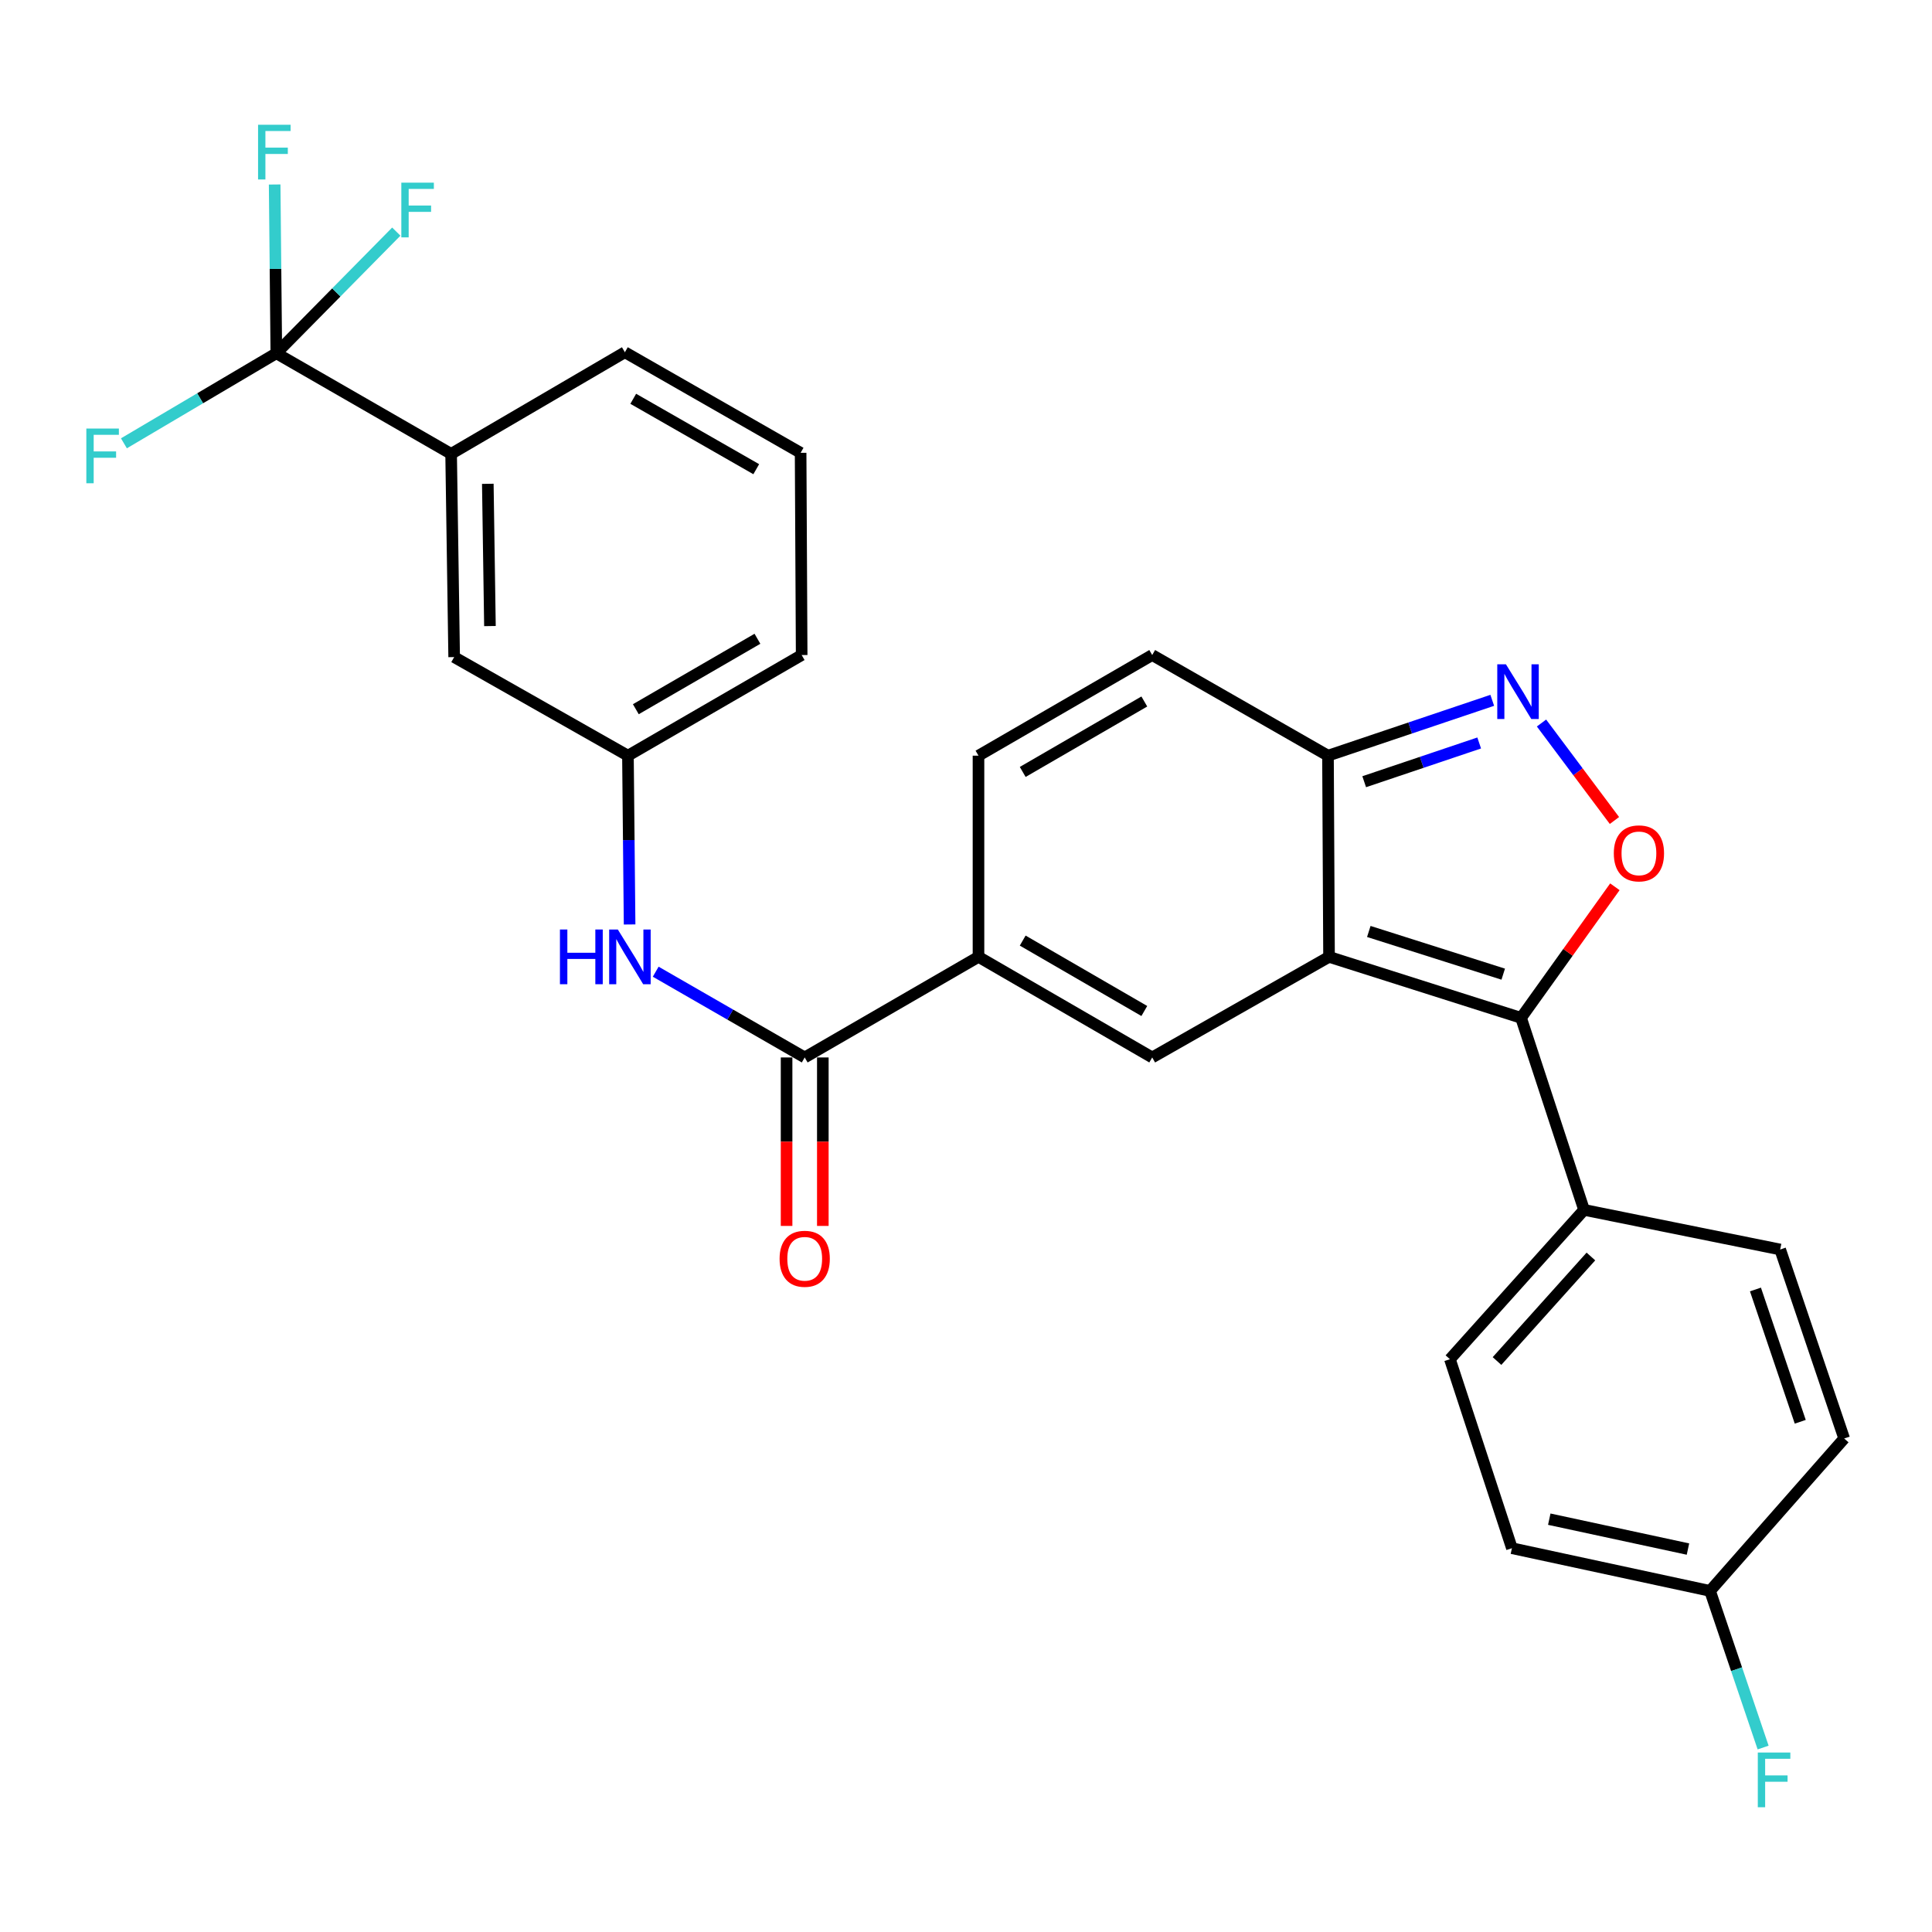 <?xml version='1.0' encoding='iso-8859-1'?>
<svg version='1.1' baseProfile='full'
              xmlns='http://www.w3.org/2000/svg'
                      xmlns:rdkit='http://www.rdkit.org/xml'
                      xmlns:xlink='http://www.w3.org/1999/xlink'
                  xml:space='preserve'
width='1000px' height='1000px' viewBox='0 0 1000 1000'>
<!-- END OF HEADER -->
<rect style='opacity:1.0;fill:#FFFFFF;stroke:none' width='1000' height='1000' x='0' y='0'> </rect>
<path class='bond-0' d='M 687.906,495.269 L 787.298,526.836' style='fill:none;fill-rule:evenodd;stroke:#000000;stroke-width:6px;stroke-linecap:butt;stroke-linejoin:miter;stroke-opacity:1' />
<path class='bond-0' d='M 708.493,482.125 L 778.067,504.222' style='fill:none;fill-rule:evenodd;stroke:#000000;stroke-width:6px;stroke-linecap:butt;stroke-linejoin:miter;stroke-opacity:1' />
<path class='bond-1' d='M 687.906,495.269 L 596.382,547.335' style='fill:none;fill-rule:evenodd;stroke:#000000;stroke-width:6px;stroke-linecap:butt;stroke-linejoin:miter;stroke-opacity:1' />
<path class='bond-5' d='M 687.906,495.269 L 687.364,391.135' style='fill:none;fill-rule:evenodd;stroke:#000000;stroke-width:6px;stroke-linecap:butt;stroke-linejoin:miter;stroke-opacity:1' />
<path class='bond-2' d='M 787.298,526.836 L 811.581,492.917' style='fill:none;fill-rule:evenodd;stroke:#000000;stroke-width:6px;stroke-linecap:butt;stroke-linejoin:miter;stroke-opacity:1' />
<path class='bond-2' d='M 811.581,492.917 L 835.864,458.998' style='fill:none;fill-rule:evenodd;stroke:#FF0000;stroke-width:6px;stroke-linecap:butt;stroke-linejoin:miter;stroke-opacity:1' />
<path class='bond-12' d='M 787.298,526.836 L 819.907,626.228' style='fill:none;fill-rule:evenodd;stroke:#000000;stroke-width:6px;stroke-linecap:butt;stroke-linejoin:miter;stroke-opacity:1' />
<path class='bond-4' d='M 596.382,547.335 L 506.464,495.269' style='fill:none;fill-rule:evenodd;stroke:#000000;stroke-width:6px;stroke-linecap:butt;stroke-linejoin:miter;stroke-opacity:1' />
<path class='bond-4' d='M 592.295,523.291 L 529.352,486.845' style='fill:none;fill-rule:evenodd;stroke:#000000;stroke-width:6px;stroke-linecap:butt;stroke-linejoin:miter;stroke-opacity:1' />
<path class='bond-28' d='M 835.635,424.686 L 816.758,399.461' style='fill:none;fill-rule:evenodd;stroke:#FF0000;stroke-width:6px;stroke-linecap:butt;stroke-linejoin:miter;stroke-opacity:1' />
<path class='bond-28' d='M 816.758,399.461 L 797.88,374.236' style='fill:none;fill-rule:evenodd;stroke:#0000FF;stroke-width:6px;stroke-linecap:butt;stroke-linejoin:miter;stroke-opacity:1' />
<path class='bond-3' d='M 772.389,362.487 L 729.877,376.811' style='fill:none;fill-rule:evenodd;stroke:#0000FF;stroke-width:6px;stroke-linecap:butt;stroke-linejoin:miter;stroke-opacity:1' />
<path class='bond-3' d='M 729.877,376.811 L 687.364,391.135' style='fill:none;fill-rule:evenodd;stroke:#000000;stroke-width:6px;stroke-linecap:butt;stroke-linejoin:miter;stroke-opacity:1' />
<path class='bond-3' d='M 765.625,384.561 L 735.866,394.588' style='fill:none;fill-rule:evenodd;stroke:#0000FF;stroke-width:6px;stroke-linecap:butt;stroke-linejoin:miter;stroke-opacity:1' />
<path class='bond-3' d='M 735.866,394.588 L 706.107,404.615' style='fill:none;fill-rule:evenodd;stroke:#000000;stroke-width:6px;stroke-linecap:butt;stroke-linejoin:miter;stroke-opacity:1' />
<path class='bond-7' d='M 506.464,495.269 L 416.514,547.335' style='fill:none;fill-rule:evenodd;stroke:#000000;stroke-width:6px;stroke-linecap:butt;stroke-linejoin:miter;stroke-opacity:1' />
<path class='bond-29' d='M 506.464,495.269 L 506.464,391.135' style='fill:none;fill-rule:evenodd;stroke:#000000;stroke-width:6px;stroke-linecap:butt;stroke-linejoin:miter;stroke-opacity:1' />
<path class='bond-9' d='M 687.364,391.135 L 596.382,339.047' style='fill:none;fill-rule:evenodd;stroke:#000000;stroke-width:6px;stroke-linecap:butt;stroke-linejoin:miter;stroke-opacity:1' />
<path class='bond-6' d='M 143.027,182.846 L 233.498,234.924' style='fill:none;fill-rule:evenodd;stroke:#000000;stroke-width:6px;stroke-linecap:butt;stroke-linejoin:miter;stroke-opacity:1' />
<path class='bond-16' d='M 143.027,182.846 L 174.075,151.365' style='fill:none;fill-rule:evenodd;stroke:#000000;stroke-width:6px;stroke-linecap:butt;stroke-linejoin:miter;stroke-opacity:1' />
<path class='bond-16' d='M 174.075,151.365 L 205.123,119.883' style='fill:none;fill-rule:evenodd;stroke:#33CCCC;stroke-width:6px;stroke-linecap:butt;stroke-linejoin:miter;stroke-opacity:1' />
<path class='bond-17' d='M 143.027,182.846 L 142.594,139.171' style='fill:none;fill-rule:evenodd;stroke:#000000;stroke-width:6px;stroke-linecap:butt;stroke-linejoin:miter;stroke-opacity:1' />
<path class='bond-17' d='M 142.594,139.171 L 142.162,95.496' style='fill:none;fill-rule:evenodd;stroke:#33CCCC;stroke-width:6px;stroke-linecap:butt;stroke-linejoin:miter;stroke-opacity:1' />
<path class='bond-18' d='M 143.027,182.846 L 103.583,206.152' style='fill:none;fill-rule:evenodd;stroke:#000000;stroke-width:6px;stroke-linecap:butt;stroke-linejoin:miter;stroke-opacity:1' />
<path class='bond-18' d='M 103.583,206.152 L 64.14,229.458' style='fill:none;fill-rule:evenodd;stroke:#33CCCC;stroke-width:6px;stroke-linecap:butt;stroke-linejoin:miter;stroke-opacity:1' />
<path class='bond-10' d='M 416.514,547.335 L 377.953,525.143' style='fill:none;fill-rule:evenodd;stroke:#000000;stroke-width:6px;stroke-linecap:butt;stroke-linejoin:miter;stroke-opacity:1' />
<path class='bond-10' d='M 377.953,525.143 L 339.393,502.951' style='fill:none;fill-rule:evenodd;stroke:#0000FF;stroke-width:6px;stroke-linecap:butt;stroke-linejoin:miter;stroke-opacity:1' />
<path class='bond-15' d='M 407.134,547.335 L 407.134,590.936' style='fill:none;fill-rule:evenodd;stroke:#000000;stroke-width:6px;stroke-linecap:butt;stroke-linejoin:miter;stroke-opacity:1' />
<path class='bond-15' d='M 407.134,590.936 L 407.134,634.536' style='fill:none;fill-rule:evenodd;stroke:#FF0000;stroke-width:6px;stroke-linecap:butt;stroke-linejoin:miter;stroke-opacity:1' />
<path class='bond-15' d='M 425.893,547.335 L 425.893,590.936' style='fill:none;fill-rule:evenodd;stroke:#000000;stroke-width:6px;stroke-linecap:butt;stroke-linejoin:miter;stroke-opacity:1' />
<path class='bond-15' d='M 425.893,590.936 L 425.893,634.536' style='fill:none;fill-rule:evenodd;stroke:#FF0000;stroke-width:6px;stroke-linecap:butt;stroke-linejoin:miter;stroke-opacity:1' />
<path class='bond-8' d='M 506.464,391.135 L 596.382,339.047' style='fill:none;fill-rule:evenodd;stroke:#000000;stroke-width:6px;stroke-linecap:butt;stroke-linejoin:miter;stroke-opacity:1' />
<path class='bond-8' d='M 529.354,399.554 L 592.297,363.092' style='fill:none;fill-rule:evenodd;stroke:#000000;stroke-width:6px;stroke-linecap:butt;stroke-linejoin:miter;stroke-opacity:1' />
<path class='bond-13' d='M 325.879,478.505 L 325.45,434.82' style='fill:none;fill-rule:evenodd;stroke:#0000FF;stroke-width:6px;stroke-linecap:butt;stroke-linejoin:miter;stroke-opacity:1' />
<path class='bond-13' d='M 325.45,434.82 L 325.022,391.135' style='fill:none;fill-rule:evenodd;stroke:#000000;stroke-width:6px;stroke-linecap:butt;stroke-linejoin:miter;stroke-opacity:1' />
<path class='bond-11' d='M 233.498,234.924 L 235.072,340.11' style='fill:none;fill-rule:evenodd;stroke:#000000;stroke-width:6px;stroke-linecap:butt;stroke-linejoin:miter;stroke-opacity:1' />
<path class='bond-11' d='M 252.491,250.421 L 253.593,324.051' style='fill:none;fill-rule:evenodd;stroke:#000000;stroke-width:6px;stroke-linecap:butt;stroke-linejoin:miter;stroke-opacity:1' />
<path class='bond-31' d='M 233.498,234.924 L 323.437,182.325' style='fill:none;fill-rule:evenodd;stroke:#000000;stroke-width:6px;stroke-linecap:butt;stroke-linejoin:miter;stroke-opacity:1' />
<path class='bond-19' d='M 819.907,626.228 L 750.478,703.526' style='fill:none;fill-rule:evenodd;stroke:#000000;stroke-width:6px;stroke-linecap:butt;stroke-linejoin:miter;stroke-opacity:1' />
<path class='bond-19' d='M 823.449,650.358 L 774.848,704.466' style='fill:none;fill-rule:evenodd;stroke:#000000;stroke-width:6px;stroke-linecap:butt;stroke-linejoin:miter;stroke-opacity:1' />
<path class='bond-20' d='M 819.907,626.228 L 921.415,646.738' style='fill:none;fill-rule:evenodd;stroke:#000000;stroke-width:6px;stroke-linecap:butt;stroke-linejoin:miter;stroke-opacity:1' />
<path class='bond-14' d='M 325.022,391.135 L 235.072,340.11' style='fill:none;fill-rule:evenodd;stroke:#000000;stroke-width:6px;stroke-linecap:butt;stroke-linejoin:miter;stroke-opacity:1' />
<path class='bond-27' d='M 325.022,391.135 L 414.94,339.047' style='fill:none;fill-rule:evenodd;stroke:#000000;stroke-width:6px;stroke-linecap:butt;stroke-linejoin:miter;stroke-opacity:1' />
<path class='bond-27' d='M 329.106,367.089 L 392.049,330.628' style='fill:none;fill-rule:evenodd;stroke:#000000;stroke-width:6px;stroke-linecap:butt;stroke-linejoin:miter;stroke-opacity:1' />
<path class='bond-22' d='M 750.478,703.526 L 782.566,801.344' style='fill:none;fill-rule:evenodd;stroke:#000000;stroke-width:6px;stroke-linecap:butt;stroke-linejoin:miter;stroke-opacity:1' />
<path class='bond-23' d='M 921.415,646.738 L 954.545,744.566' style='fill:none;fill-rule:evenodd;stroke:#000000;stroke-width:6px;stroke-linecap:butt;stroke-linejoin:miter;stroke-opacity:1' />
<path class='bond-23' d='M 908.617,667.429 L 931.808,735.909' style='fill:none;fill-rule:evenodd;stroke:#000000;stroke-width:6px;stroke-linecap:butt;stroke-linejoin:miter;stroke-opacity:1' />
<path class='bond-21' d='M 885.116,823.448 L 954.545,744.566' style='fill:none;fill-rule:evenodd;stroke:#000000;stroke-width:6px;stroke-linecap:butt;stroke-linejoin:miter;stroke-opacity:1' />
<path class='bond-24' d='M 885.116,823.448 L 898.85,863.987' style='fill:none;fill-rule:evenodd;stroke:#000000;stroke-width:6px;stroke-linecap:butt;stroke-linejoin:miter;stroke-opacity:1' />
<path class='bond-24' d='M 898.85,863.987 L 912.585,904.525' style='fill:none;fill-rule:evenodd;stroke:#33CCCC;stroke-width:6px;stroke-linecap:butt;stroke-linejoin:miter;stroke-opacity:1' />
<path class='bond-30' d='M 885.116,823.448 L 782.566,801.344' style='fill:none;fill-rule:evenodd;stroke:#000000;stroke-width:6px;stroke-linecap:butt;stroke-linejoin:miter;stroke-opacity:1' />
<path class='bond-30' d='M 873.686,801.795 L 801.901,786.322' style='fill:none;fill-rule:evenodd;stroke:#000000;stroke-width:6px;stroke-linecap:butt;stroke-linejoin:miter;stroke-opacity:1' />
<path class='bond-25' d='M 323.437,182.325 L 414.398,234.382' style='fill:none;fill-rule:evenodd;stroke:#000000;stroke-width:6px;stroke-linecap:butt;stroke-linejoin:miter;stroke-opacity:1' />
<path class='bond-25' d='M 327.764,206.415 L 391.436,242.855' style='fill:none;fill-rule:evenodd;stroke:#000000;stroke-width:6px;stroke-linecap:butt;stroke-linejoin:miter;stroke-opacity:1' />
<path class='bond-26' d='M 414.398,234.382 L 414.94,339.047' style='fill:none;fill-rule:evenodd;stroke:#000000;stroke-width:6px;stroke-linecap:butt;stroke-linejoin:miter;stroke-opacity:1' />
<path  class='atom-3' d='M 835.306 441.698
Q 835.306 434.898, 838.666 431.098
Q 842.026 427.298, 848.306 427.298
Q 854.586 427.298, 857.946 431.098
Q 861.306 434.898, 861.306 441.698
Q 861.306 448.578, 857.906 452.498
Q 854.506 456.378, 848.306 456.378
Q 842.066 456.378, 838.666 452.498
Q 835.306 448.618, 835.306 441.698
M 848.306 453.178
Q 852.626 453.178, 854.946 450.298
Q 857.306 447.378, 857.306 441.698
Q 857.306 436.138, 854.946 433.338
Q 852.626 430.498, 848.306 430.498
Q 843.986 430.498, 841.626 433.298
Q 839.306 436.098, 839.306 441.698
Q 839.306 447.418, 841.626 450.298
Q 843.986 453.178, 848.306 453.178
' fill='#FF0000'/>
<path  class='atom-4' d='M 779.464 343.834
L 788.744 358.834
Q 789.664 360.314, 791.144 362.994
Q 792.624 365.674, 792.704 365.834
L 792.704 343.834
L 796.464 343.834
L 796.464 372.154
L 792.584 372.154
L 782.624 355.754
Q 781.464 353.834, 780.224 351.634
Q 779.024 349.434, 778.664 348.754
L 778.664 372.154
L 774.984 372.154
L 774.984 343.834
L 779.464 343.834
' fill='#0000FF'/>
<path  class='atom-11' d='M 289.823 481.109
L 293.663 481.109
L 293.663 493.149
L 308.143 493.149
L 308.143 481.109
L 311.983 481.109
L 311.983 509.429
L 308.143 509.429
L 308.143 496.349
L 293.663 496.349
L 293.663 509.429
L 289.823 509.429
L 289.823 481.109
' fill='#0000FF'/>
<path  class='atom-11' d='M 319.783 481.109
L 329.063 496.109
Q 329.983 497.589, 331.463 500.269
Q 332.943 502.949, 333.023 503.109
L 333.023 481.109
L 336.783 481.109
L 336.783 509.429
L 332.903 509.429
L 322.943 493.029
Q 321.783 491.109, 320.543 488.909
Q 319.343 486.709, 318.983 486.029
L 318.983 509.429
L 315.303 509.429
L 315.303 481.109
L 319.783 481.109
' fill='#0000FF'/>
<path  class='atom-16' d='M 403.514 651.539
Q 403.514 644.739, 406.874 640.939
Q 410.234 637.139, 416.514 637.139
Q 422.794 637.139, 426.154 640.939
Q 429.514 644.739, 429.514 651.539
Q 429.514 658.419, 426.114 662.339
Q 422.714 666.219, 416.514 666.219
Q 410.274 666.219, 406.874 662.339
Q 403.514 658.459, 403.514 651.539
M 416.514 663.019
Q 420.834 663.019, 423.154 660.139
Q 425.514 657.219, 425.514 651.539
Q 425.514 645.979, 423.154 643.179
Q 420.834 640.339, 416.514 640.339
Q 412.194 640.339, 409.834 643.139
Q 407.514 645.939, 407.514 651.539
Q 407.514 657.259, 409.834 660.139
Q 412.194 663.019, 416.514 663.019
' fill='#FF0000'/>
<path  class='atom-17' d='M 207.726 94.546
L 224.566 94.546
L 224.566 97.786
L 211.526 97.786
L 211.526 106.386
L 223.126 106.386
L 223.126 109.666
L 211.526 109.666
L 211.526 122.866
L 207.726 122.866
L 207.726 94.546
' fill='#33CCCC'/>
<path  class='atom-18' d='M 133.575 64.573
L 150.415 64.573
L 150.415 67.813
L 137.375 67.813
L 137.375 76.413
L 148.975 76.413
L 148.975 79.693
L 137.375 79.693
L 137.375 92.893
L 133.575 92.893
L 133.575 64.573
' fill='#33CCCC'/>
<path  class='atom-19' d='M 44.689 221.816
L 61.529 221.816
L 61.529 225.056
L 48.489 225.056
L 48.489 233.656
L 60.089 233.656
L 60.089 236.936
L 48.489 236.936
L 48.489 250.136
L 44.689 250.136
L 44.689 221.816
' fill='#33CCCC'/>
<path  class='atom-25' d='M 909.837 907.107
L 926.677 907.107
L 926.677 910.347
L 913.637 910.347
L 913.637 918.947
L 925.237 918.947
L 925.237 922.227
L 913.637 922.227
L 913.637 935.427
L 909.837 935.427
L 909.837 907.107
' fill='#33CCCC'/>
</svg>
